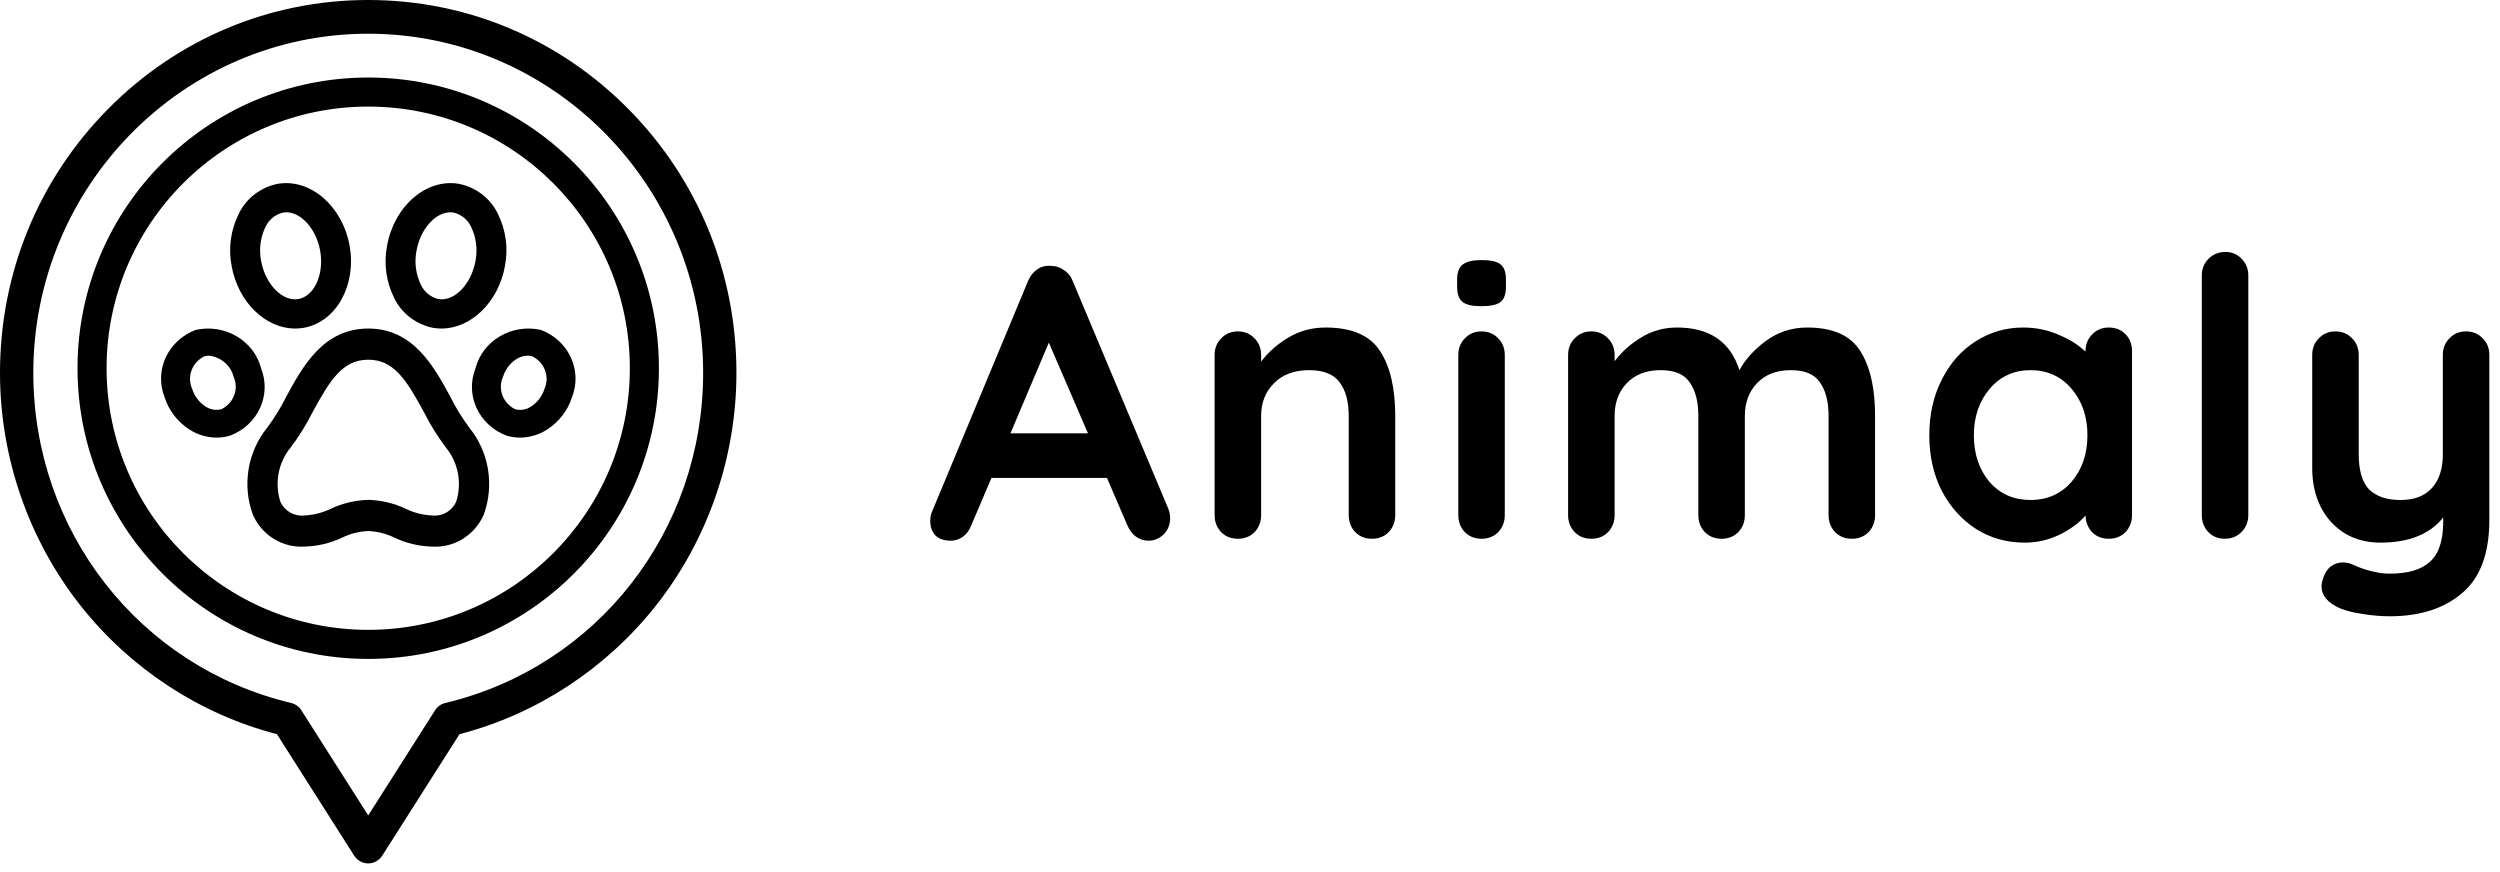 <svg width="129" height="45" viewBox="0 0 129 45" fill="none" xmlns="http://www.w3.org/2000/svg">
<g clip-path="url(#clip0_1581_377)">
<path d="M60.28 26.24C60.347 26.413 60.38 26.573 60.38 26.72C60.38 27.067 60.267 27.353 60.04 27.58C59.813 27.793 59.553 27.9 59.26 27.9C59.02 27.9 58.8 27.827 58.6 27.68C58.413 27.533 58.267 27.333 58.16 27.08L57.12 24.66H51.16L50.12 27.1C50.027 27.353 49.88 27.553 49.68 27.7C49.493 27.833 49.287 27.9 49.06 27.9C48.713 27.9 48.447 27.807 48.26 27.62C48.087 27.433 48 27.18 48 26.86C48 26.74 48.02 26.613 48.06 26.48L53.04 14.52C53.147 14.253 53.307 14.047 53.52 13.9C53.733 13.753 53.973 13.693 54.24 13.72C54.48 13.72 54.7 13.793 54.9 13.94C55.113 14.073 55.267 14.267 55.36 14.52L60.28 26.24ZM56.14 22.36L54.12 17.68L52.14 22.36H56.14Z" fill="black"/>
<path d="M68.394 16.9C69.754 16.9 70.694 17.307 71.214 18.12C71.734 18.92 71.994 20.033 71.994 21.46V26.58C71.994 26.927 71.88 27.22 71.654 27.46C71.427 27.687 71.14 27.8 70.794 27.8C70.447 27.8 70.16 27.687 69.934 27.46C69.707 27.22 69.594 26.927 69.594 26.58V21.46C69.594 20.727 69.44 20.153 69.134 19.74C68.827 19.313 68.3 19.1 67.554 19.1C66.78 19.1 66.174 19.327 65.734 19.78C65.294 20.22 65.074 20.78 65.074 21.46V26.58C65.074 26.927 64.96 27.22 64.734 27.46C64.507 27.687 64.22 27.8 63.874 27.8C63.527 27.8 63.24 27.687 63.014 27.46C62.787 27.22 62.674 26.927 62.674 26.58V18.32C62.674 17.973 62.787 17.687 63.014 17.46C63.24 17.22 63.527 17.1 63.874 17.1C64.22 17.1 64.507 17.22 64.734 17.46C64.96 17.687 65.074 17.973 65.074 18.32V18.66C65.434 18.18 65.9 17.767 66.474 17.42C67.06 17.073 67.7 16.9 68.394 16.9Z" fill="black"/>
<path d="M77.647 26.58C77.647 26.927 77.534 27.22 77.308 27.46C77.081 27.687 76.794 27.8 76.448 27.8C76.101 27.8 75.814 27.687 75.588 27.46C75.361 27.22 75.248 26.927 75.248 26.58V18.32C75.248 17.973 75.361 17.687 75.588 17.46C75.814 17.22 76.101 17.1 76.448 17.1C76.794 17.1 77.081 17.22 77.308 17.46C77.534 17.687 77.647 17.973 77.647 18.32V26.58ZM76.427 15.8C75.974 15.8 75.654 15.727 75.468 15.58C75.281 15.433 75.188 15.173 75.188 14.8V14.42C75.188 14.047 75.287 13.787 75.487 13.64C75.688 13.493 76.007 13.42 76.448 13.42C76.914 13.42 77.241 13.493 77.427 13.64C77.614 13.787 77.707 14.047 77.707 14.42V14.8C77.707 15.187 77.608 15.453 77.407 15.6C77.221 15.733 76.894 15.8 76.427 15.8Z" fill="black"/>
<path d="M93.254 16.9C94.574 16.9 95.487 17.307 95.994 18.12C96.501 18.92 96.754 20.033 96.754 21.46V26.58C96.754 26.927 96.641 27.22 96.414 27.46C96.187 27.687 95.901 27.8 95.554 27.8C95.207 27.8 94.921 27.687 94.694 27.46C94.467 27.22 94.354 26.927 94.354 26.58V21.46C94.354 20.727 94.207 20.153 93.914 19.74C93.634 19.313 93.134 19.1 92.414 19.1C91.667 19.1 91.081 19.327 90.654 19.78C90.241 20.22 90.034 20.78 90.034 21.46V26.58C90.034 26.927 89.921 27.22 89.694 27.46C89.467 27.687 89.181 27.8 88.834 27.8C88.487 27.8 88.201 27.687 87.974 27.46C87.747 27.22 87.634 26.927 87.634 26.58V21.46C87.634 20.727 87.487 20.153 87.194 19.74C86.914 19.313 86.414 19.1 85.694 19.1C84.947 19.1 84.361 19.327 83.934 19.78C83.521 20.22 83.314 20.78 83.314 21.46V26.58C83.314 26.927 83.201 27.22 82.974 27.46C82.747 27.687 82.461 27.8 82.114 27.8C81.767 27.8 81.481 27.687 81.254 27.46C81.027 27.22 80.914 26.927 80.914 26.58V18.32C80.914 17.973 81.027 17.687 81.254 17.46C81.481 17.22 81.767 17.1 82.114 17.1C82.461 17.1 82.747 17.22 82.974 17.46C83.201 17.687 83.314 17.973 83.314 18.32V18.64C83.674 18.16 84.127 17.753 84.674 17.42C85.234 17.073 85.854 16.9 86.534 16.9C88.214 16.9 89.287 17.633 89.754 19.1C90.061 18.54 90.521 18.033 91.134 17.58C91.761 17.127 92.467 16.9 93.254 16.9Z" fill="black"/>
<path d="M108.812 16.9C109.158 16.9 109.445 17.013 109.672 17.24C109.898 17.467 110.012 17.76 110.012 18.12V26.58C110.012 26.927 109.898 27.22 109.672 27.46C109.445 27.687 109.158 27.8 108.812 27.8C108.465 27.8 108.178 27.687 107.952 27.46C107.738 27.233 107.625 26.947 107.612 26.6C107.278 26.987 106.825 27.32 106.252 27.6C105.692 27.867 105.098 28 104.472 28C103.552 28 102.718 27.767 101.972 27.3C101.225 26.82 100.632 26.16 100.192 25.32C99.765 24.48 99.552 23.527 99.552 22.46C99.552 21.393 99.765 20.44 100.192 19.6C100.618 18.747 101.198 18.087 101.932 17.62C102.678 17.14 103.498 16.9 104.392 16.9C105.032 16.9 105.632 17.02 106.192 17.26C106.752 17.487 107.225 17.78 107.612 18.14V18.12C107.612 17.773 107.725 17.487 107.952 17.26C108.178 17.02 108.465 16.9 108.812 16.9ZM104.772 25.8C105.638 25.8 106.345 25.487 106.892 24.86C107.438 24.22 107.712 23.42 107.712 22.46C107.712 21.5 107.438 20.7 106.892 20.06C106.345 19.42 105.638 19.1 104.772 19.1C103.918 19.1 103.218 19.42 102.672 20.06C102.125 20.7 101.852 21.5 101.852 22.46C101.852 23.42 102.118 24.22 102.652 24.86C103.198 25.487 103.905 25.8 104.772 25.8Z" fill="black"/>
<path d="M116.013 26.58C116.013 26.927 115.893 27.22 115.653 27.46C115.426 27.687 115.139 27.8 114.793 27.8C114.459 27.8 114.179 27.687 113.953 27.46C113.726 27.22 113.613 26.927 113.613 26.58V14.22C113.613 13.873 113.726 13.587 113.953 13.36C114.193 13.12 114.486 13 114.833 13C115.166 13 115.446 13.12 115.673 13.36C115.899 13.587 116.013 13.873 116.013 14.22V26.58Z" fill="black"/>
<path d="M127.25 17.1C127.597 17.1 127.884 17.22 128.11 17.46C128.337 17.687 128.45 17.973 128.45 18.32V26.82C128.45 28.553 127.984 29.813 127.05 30.6C126.117 31.4 124.87 31.8 123.31 31.8C122.857 31.8 122.39 31.76 121.91 31.68C121.444 31.613 121.064 31.52 120.77 31.4C120.117 31.12 119.79 30.733 119.79 30.24C119.79 30.147 119.81 30.04 119.85 29.92C119.93 29.627 120.064 29.4 120.25 29.24C120.45 29.093 120.664 29.02 120.89 29.02C121.024 29.02 121.15 29.04 121.27 29.08C121.364 29.12 121.524 29.187 121.75 29.28C121.99 29.373 122.237 29.447 122.49 29.5C122.757 29.567 123.03 29.6 123.31 29.6C124.257 29.6 124.95 29.393 125.39 28.98C125.844 28.58 126.07 27.887 126.07 26.9V26.7C125.377 27.567 124.297 28 122.83 28C122.137 28 121.524 27.84 120.99 27.52C120.457 27.187 120.044 26.733 119.75 26.16C119.457 25.573 119.31 24.907 119.31 24.16V18.32C119.31 17.973 119.424 17.687 119.65 17.46C119.877 17.22 120.164 17.1 120.51 17.1C120.857 17.1 121.144 17.22 121.37 17.46C121.597 17.687 121.71 17.973 121.71 18.32V23.44C121.71 24.28 121.89 24.887 122.25 25.26C122.624 25.62 123.164 25.8 123.87 25.8C124.564 25.8 125.097 25.6 125.47 25.2C125.857 24.787 126.05 24.2 126.05 23.44V18.32C126.05 17.973 126.164 17.687 126.39 17.46C126.617 17.22 126.904 17.1 127.25 17.1Z" fill="black"/>
<path d="M32.435 5.635C28.846 2.001 24.075 0 19 0C13.925 0 9.154 2.001 5.565 5.635C1.976 9.269 0 14.101 0 19.24C0 23.601 1.481 27.873 4.17 31.268C6.745 34.519 10.328 36.858 14.29 37.883L18.277 44.153C18.436 44.401 18.708 44.552 19 44.552C19.292 44.552 19.564 44.401 19.723 44.153L23.71 37.883C27.672 36.858 31.255 34.519 33.83 31.268C36.519 27.873 38 23.601 38 19.24C38 14.101 36.024 9.269 32.435 5.635ZM22.976 36.274C22.759 36.325 22.57 36.46 22.45 36.65L19 42.075L15.55 36.65C15.43 36.46 15.241 36.325 15.024 36.274C7.19 34.407 1.719 27.402 1.719 19.24C1.719 9.591 9.471 1.74 19 1.74C28.529 1.74 36.282 9.591 36.282 19.24C36.282 27.402 30.81 34.407 22.976 36.274Z" fill="black"/>
<path d="M20.361 27.746C20.969 28.032 21.627 28.188 22.295 28.204C23.421 28.276 24.476 27.632 24.953 26.581C25.522 25.048 25.238 23.318 24.211 22.061C23.844 21.568 23.521 21.042 23.246 20.489C22.392 18.916 21.329 16.953 19.003 16.953C16.676 16.953 15.614 18.916 14.759 20.489C14.484 21.041 14.162 21.566 13.796 22.058C12.77 23.315 12.486 25.044 13.054 26.578C13.53 27.629 14.584 28.274 15.71 28.204C16.378 28.188 17.036 28.032 17.644 27.746C18.07 27.538 18.532 27.421 19.003 27.401C19.473 27.421 19.935 27.538 20.361 27.746ZM17.069 26.252C16.643 26.459 16.181 26.577 15.71 26.597C15.196 26.66 14.7 26.381 14.472 25.904C14.158 24.939 14.354 23.875 14.992 23.096C15.424 22.526 15.803 21.916 16.126 21.274C17.041 19.586 17.69 18.561 19.003 18.561C20.316 18.561 20.965 19.586 21.879 21.274C22.202 21.916 22.581 22.526 23.013 23.096C23.651 23.875 23.848 24.939 23.533 25.904C23.306 26.381 22.809 26.66 22.295 26.597C21.824 26.577 21.362 26.459 20.936 26.252C20.328 25.966 19.671 25.81 19.003 25.793C18.334 25.81 17.677 25.966 17.069 26.252Z" fill="black"/>
<path d="M15.229 16.953C15.372 16.953 15.514 16.941 15.655 16.918C17.334 16.634 18.406 14.736 18.041 12.687C17.677 10.638 16.018 9.2 14.335 9.485C13.45 9.66 12.702 10.235 12.32 11.033C11.905 11.866 11.775 12.808 11.951 13.72C12.283 15.591 13.704 16.953 15.229 16.953ZM13.697 11.712C13.865 11.341 14.199 11.067 14.601 10.969C14.658 10.959 14.714 10.954 14.771 10.954C15.544 10.954 16.318 11.816 16.521 12.941C16.735 14.148 16.219 15.289 15.394 15.43C14.569 15.572 13.689 14.666 13.473 13.458C13.357 12.867 13.436 12.256 13.697 11.712Z" fill="black"/>
<path d="M9.79 22.173C10.2 22.435 10.681 22.577 11.174 22.581C11.409 22.581 11.643 22.547 11.867 22.48C13.304 21.941 14.02 20.394 13.474 19.01C13.106 17.574 11.601 16.689 10.099 17.024C8.663 17.564 7.947 19.111 8.493 20.495C8.708 21.182 9.167 21.776 9.79 22.173ZM10.541 18.388C10.62 18.364 10.702 18.352 10.785 18.352C11.401 18.423 11.906 18.855 12.051 19.433C12.337 20.064 12.064 20.8 11.426 21.115C11.143 21.189 10.839 21.137 10.6 20.972C10.271 20.755 10.03 20.436 9.917 20.068C9.633 19.438 9.905 18.704 10.541 18.388Z" fill="black"/>
<path d="M22.355 16.918C22.495 16.942 22.638 16.953 22.78 16.953C24.305 16.953 25.725 15.59 26.058 13.714C26.232 12.804 26.103 11.863 25.69 11.03C25.306 10.232 24.559 9.659 23.674 9.485C21.989 9.199 20.334 10.638 19.971 12.689C19.796 13.601 19.925 14.543 20.34 15.378C20.725 16.174 21.472 16.744 22.355 16.918ZM21.491 12.941C21.691 11.817 22.466 10.955 23.239 10.955C23.296 10.954 23.353 10.959 23.409 10.969C23.812 11.068 24.145 11.342 24.313 11.713C24.573 12.257 24.651 12.867 24.536 13.458C24.322 14.665 23.448 15.571 22.619 15.431C22.216 15.333 21.883 15.058 21.715 14.687C21.454 14.143 21.375 13.533 21.491 12.943V12.941Z" fill="black"/>
<path d="M24.534 19.009C23.988 20.393 24.705 21.94 26.141 22.48C26.365 22.547 26.599 22.581 26.834 22.581C27.327 22.577 27.808 22.435 28.219 22.173C28.841 21.775 29.3 21.182 29.515 20.495C30.061 19.111 29.345 17.564 27.91 17.024C26.407 16.688 24.903 17.573 24.534 19.009ZM25.958 19.434C26.198 18.694 26.894 18.215 27.467 18.387C28.104 18.703 28.377 19.438 28.092 20.07C27.979 20.437 27.738 20.756 27.409 20.974C27.17 21.138 26.866 21.191 26.583 21.117C25.945 20.801 25.671 20.065 25.958 19.434Z" fill="black"/>
<path fill-rule="evenodd" clip-rule="evenodd" d="M19 32.5C26.456 32.5 32.5 26.456 32.5 19C32.5 11.544 26.456 5.5 19 5.5C11.544 5.5 5.5 11.544 5.5 19C5.5 26.456 11.544 32.5 19 32.5ZM19 34C27.284 34 34 27.284 34 19C34 10.716 27.284 4 19 4C10.716 4 4 10.716 4 19C4 27.284 10.716 34 19 34Z" fill="black"/>
</g>
<defs>
<clipPath id="clip0_1581_377">
<rect width="129" height="45" fill="white"/>
</clipPath>
</defs>
</svg>
